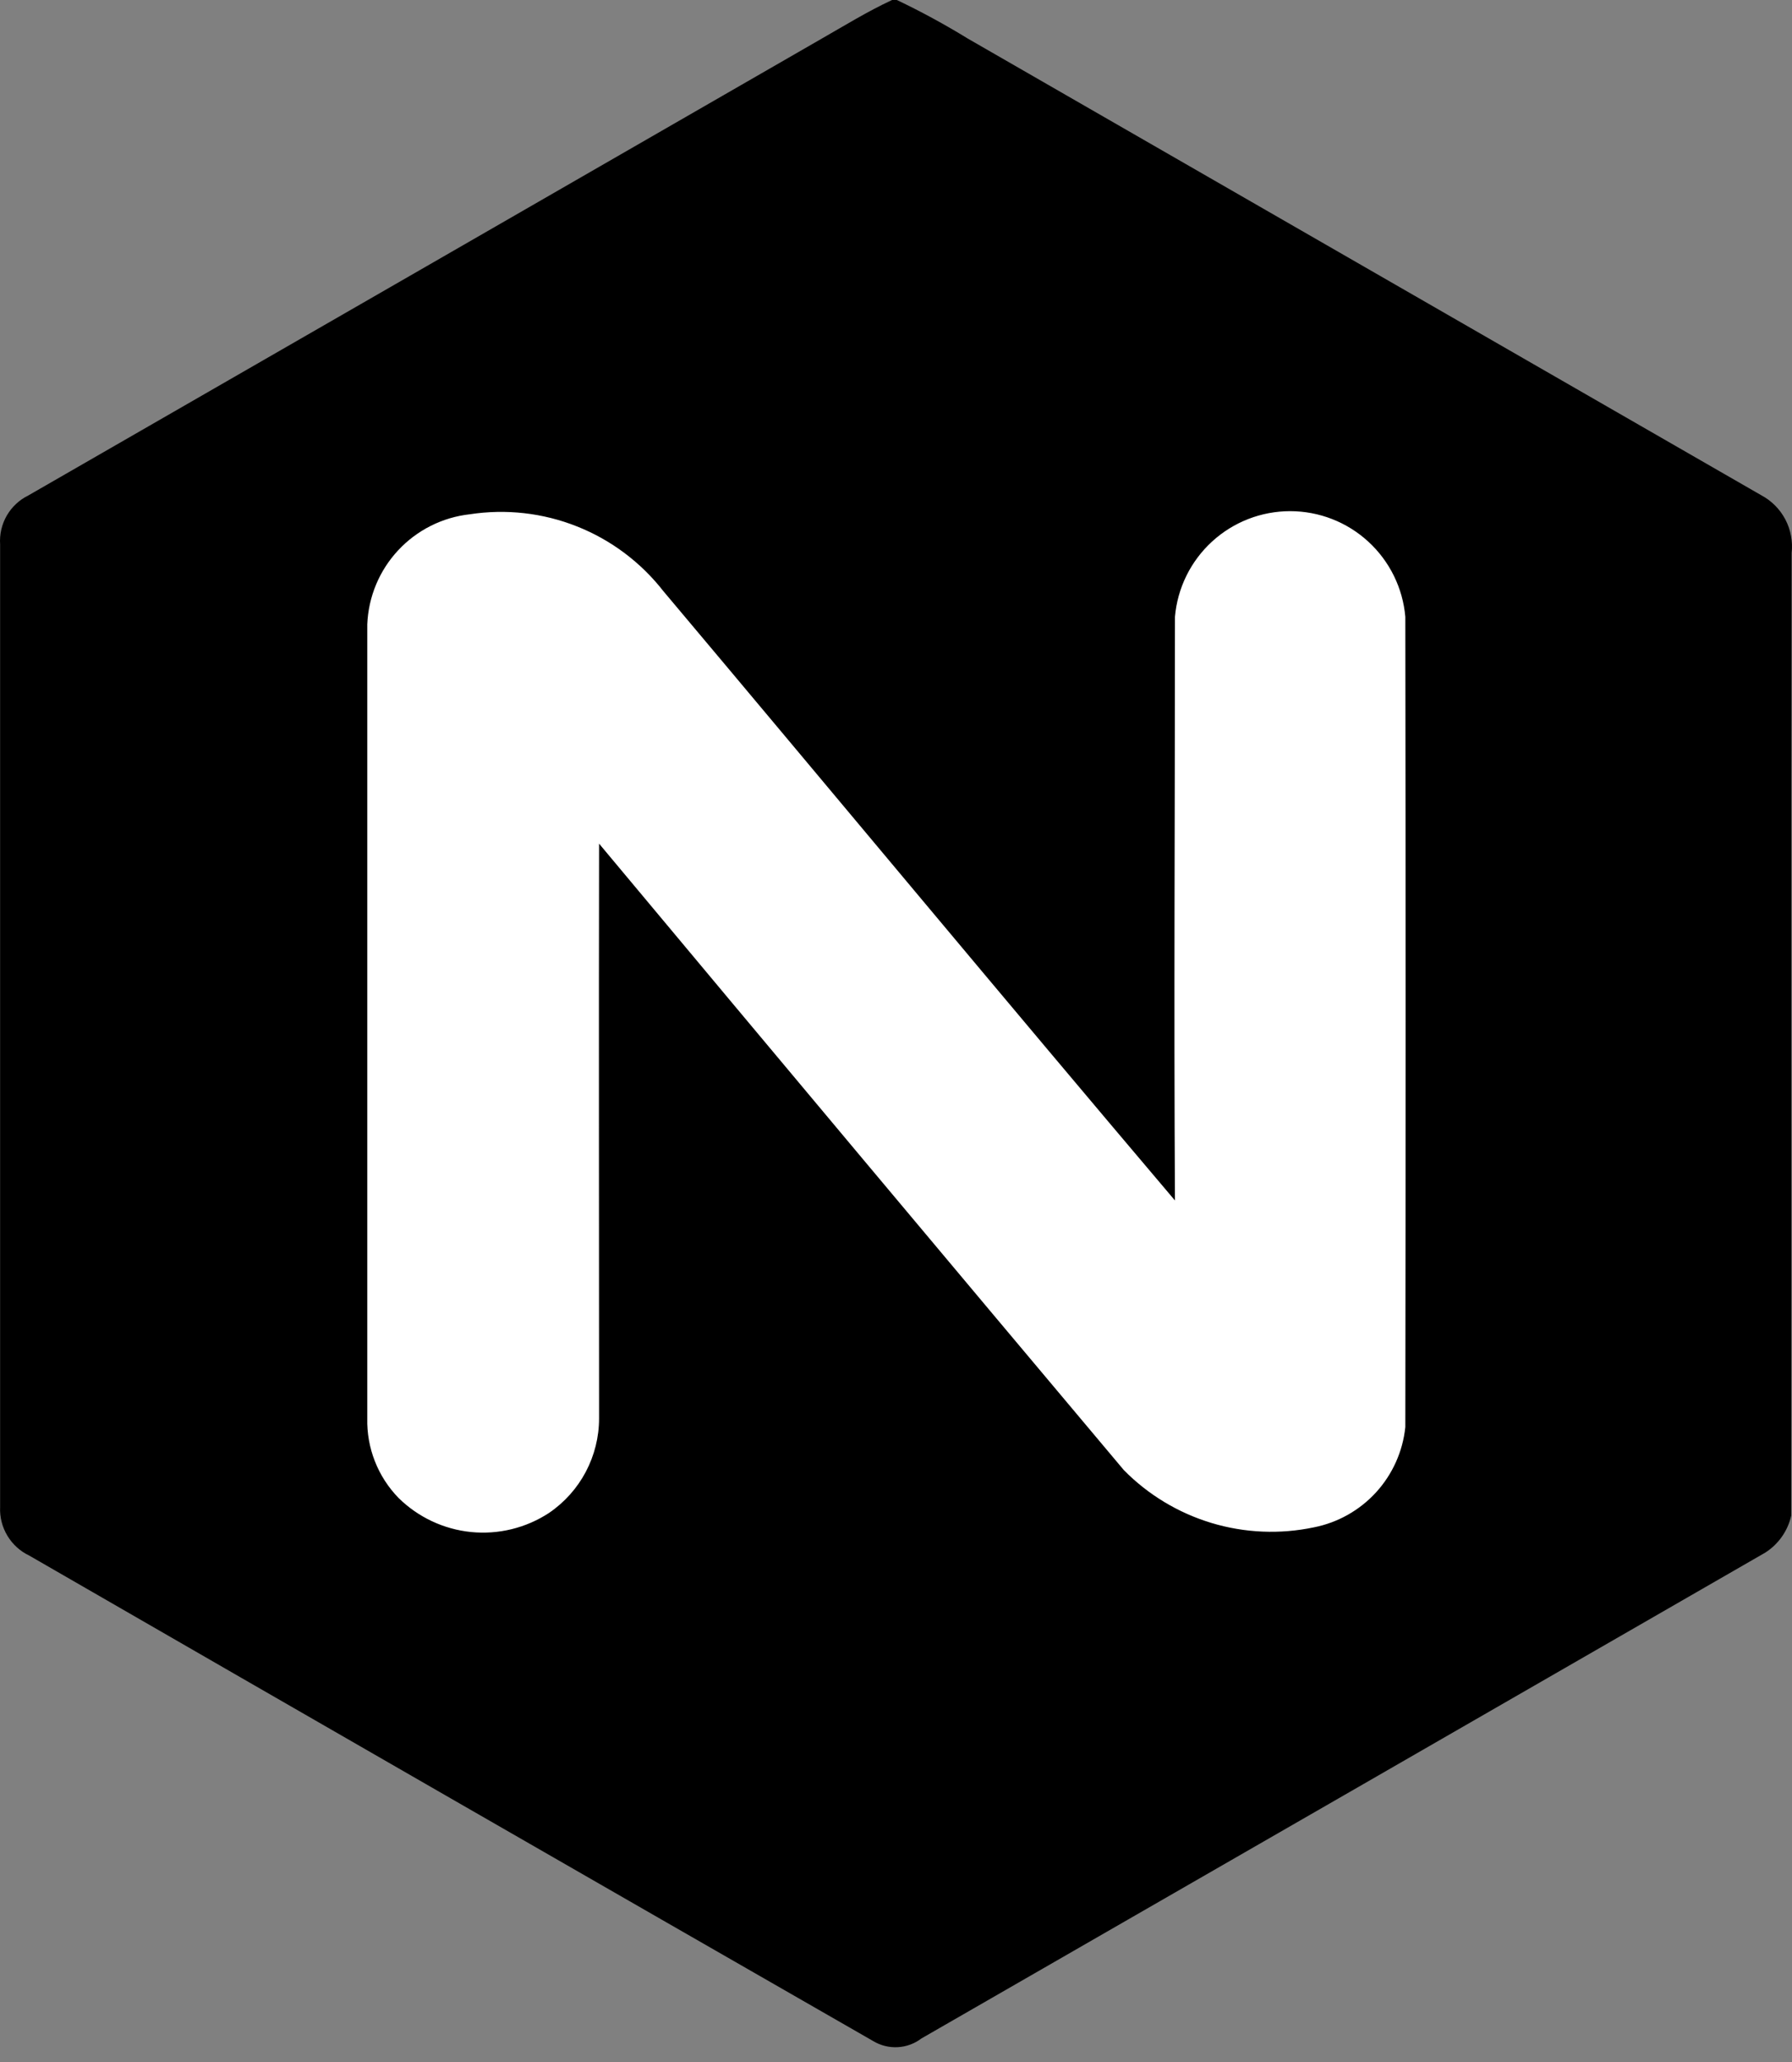 <svg width="60" height="69" viewBox="0 0 60 69" fill="none" xmlns="http://www.w3.org/2000/svg">
<rect x="0" y="0" width="60" height="69" fill="#808080" stroke="none"/>
<path d="M29.869 0H30.028C30.843 0.388 31.637 0.82 32.406 1.292C41.262 6.385 50.118 11.479 58.975 16.575C59.317 16.758 59.597 17.04 59.778 17.384C59.958 17.727 60.031 18.118 59.988 18.504C59.968 29.243 59.988 39.98 59.975 50.715C59.86 51.227 59.547 51.673 59.104 51.955C49.687 57.378 40.269 62.797 30.85 68.213C30.622 68.387 30.346 68.488 30.06 68.504C29.773 68.52 29.488 68.45 29.242 68.303C19.813 62.897 10.394 57.481 0.983 52.056C0.677 51.911 0.421 51.679 0.247 51.389C0.072 51.099 -0.012 50.764 0.004 50.426C0.004 39.689 0.004 28.953 0.004 18.217C-0.019 17.881 0.059 17.545 0.227 17.253C0.396 16.961 0.648 16.726 0.951 16.578C9.796 11.492 18.64 6.402 27.485 1.309C28.273 0.859 29.046 0.382 29.869 0Z" fill="black"/>
<path d="M12.297 20.892C12.297 29.748 12.297 38.605 12.297 47.463C12.286 47.953 12.372 48.441 12.552 48.898C12.731 49.355 13 49.771 13.342 50.123C13.998 50.77 14.856 51.174 15.773 51.266C16.69 51.357 17.611 51.132 18.382 50.627C18.898 50.276 19.321 49.804 19.613 49.253C19.905 48.701 20.058 48.087 20.058 47.463C20.058 41.052 20.046 34.641 20.058 28.23C25.903 35.228 31.761 42.217 37.63 49.195C38.445 50.021 39.455 50.629 40.567 50.964C41.678 51.298 42.856 51.348 43.992 51.109C44.794 50.951 45.524 50.539 46.075 49.936C46.626 49.332 46.969 48.567 47.053 47.754C47.066 38.715 47.066 29.677 47.053 20.64C46.969 19.675 46.526 18.777 45.812 18.123C45.098 17.468 44.165 17.105 43.197 17.105C42.228 17.105 41.295 17.468 40.581 18.123C39.867 18.777 39.424 19.675 39.34 20.64C39.34 27.153 39.301 33.66 39.34 40.171C33.6 33.403 27.93 26.576 22.212 19.783C21.458 18.817 20.46 18.068 19.32 17.616C18.181 17.163 16.942 17.023 15.73 17.209C14.812 17.311 13.961 17.739 13.331 18.415C12.701 19.09 12.335 19.969 12.297 20.892Z" fill="white"/>
</svg>
